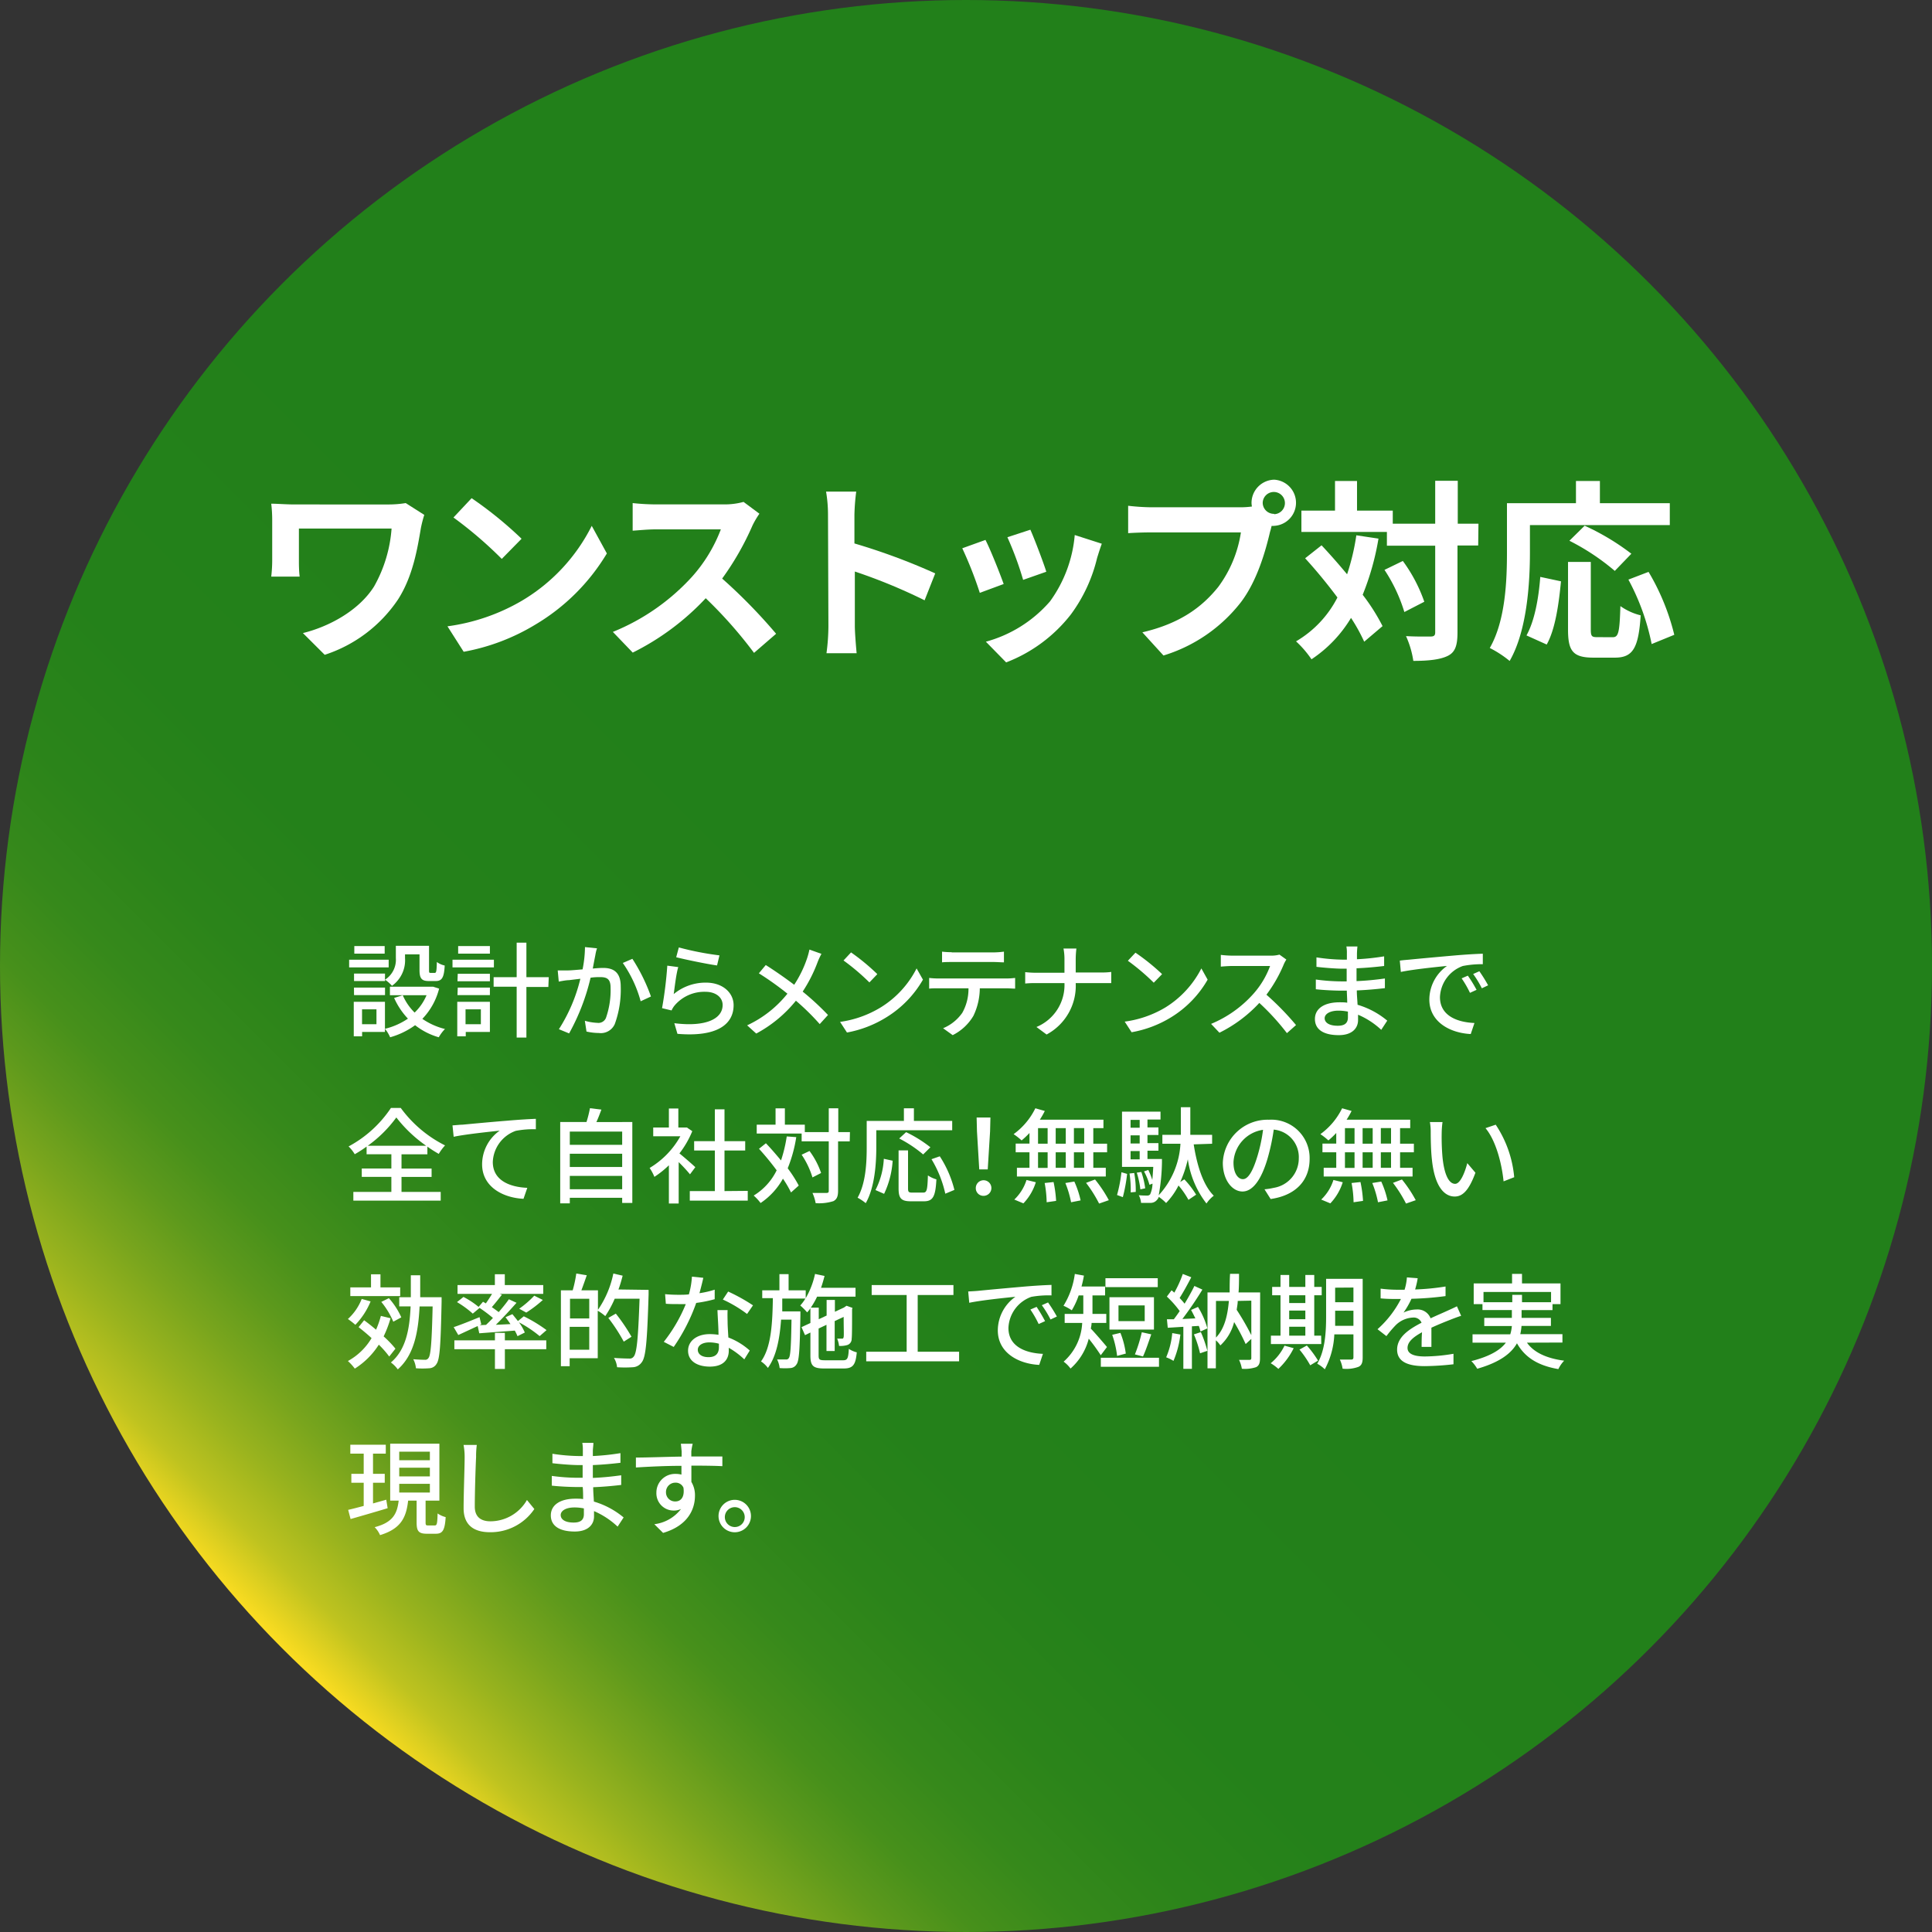 <svg xmlns="http://www.w3.org/2000/svg" xmlns:xlink="http://www.w3.org/1999/xlink" viewBox="0 0 280 280"><rect x="0" y="0" width="280" height="280" fill="#333333" stroke="none"/><defs><style>.cls-1{fill:url(#名称未設定グラデーション_19);}.cls-2{fill:#fff;}</style><linearGradient id="名称未設定グラデーション_19" x1="41.01" y1="238.99" x2="238.99" y2="41.01" gradientUnits="userSpaceOnUse"><stop offset="0" stop-color="#fcdd21"/><stop offset="0.01" stop-color="#e8d420"/><stop offset="0.03" stop-color="#bfc31f"/><stop offset="0.06" stop-color="#99b31e"/><stop offset="0.09" stop-color="#79a51d"/><stop offset="0.12" stop-color="#5d991c"/><stop offset="0.15" stop-color="#47901b"/><stop offset="0.19" stop-color="#36891b"/><stop offset="0.24" stop-color="#2b841a"/><stop offset="0.31" stop-color="#24811a"/><stop offset="0.5" stop-color="#22801a"/></linearGradient></defs><g id="レイヤー_2" data-name="レイヤー 2"><g id="デザイン"><circle class="cls-1" cx="140" cy="140" r="140"/></g><g id="テキスト"><path class="cls-2" d="M61,76.52c-.5,2.94-1.15,7-3.33,10.38a20.38,20.38,0,0,1-10.61,8L43.9,91.75C47.68,90.82,52,88.5,54.21,85a20,20,0,0,0,2.54-8.4H43.32v4.68c0,.42,0,1.42.11,2.29H39.31a21.24,21.24,0,0,0,.14-2.29V75.37A20,20,0,0,0,39.31,73c.9,0,2.13.11,3.44.11H56.14a15.41,15.41,0,0,0,2.66-.2l2.69,1.71A17.58,17.58,0,0,0,61,76.52Z"/><path class="cls-2" d="M75.57,87.1A26.33,26.33,0,0,0,85.76,76.21l2.19,4A29.81,29.81,0,0,1,77.59,90.52,30.45,30.45,0,0,1,67.2,94.46l-2.35-3.69A28.93,28.93,0,0,0,75.57,87.1Zm0-9L72.72,81a58.86,58.86,0,0,0-7-6l2.63-2.8A56.44,56.44,0,0,1,75.57,78.06Z"/><path class="cls-2" d="M109.06,76.15a40.68,40.68,0,0,1-4.4,7.7,78.67,78.67,0,0,1,7.82,8l-3.2,2.77a64.06,64.06,0,0,0-7-7.92A37,37,0,0,1,91.7,94.58l-2.88-3a31.51,31.51,0,0,0,11.48-8,22,22,0,0,0,4.17-6.86H95c-1.18,0-2.72.16-3.31.19v-4a32,32,0,0,0,3.31.19h9.88a10.27,10.27,0,0,0,2.88-.36l2.3,1.71A12.83,12.83,0,0,0,109.06,76.15Z"/><path class="cls-2" d="M120,74.61a20,20,0,0,0-.28-3.36h4.37a30.82,30.82,0,0,0-.26,3.36v4.15a91,91,0,0,1,11.71,4.34L134,87a79.68,79.68,0,0,0-10.11-4.17v7.92c0,.81.15,2.77.26,3.92h-4.37a30.39,30.39,0,0,0,.28-3.92Z"/><path class="cls-2" d="M145.46,84.64,142,85.92a55.69,55.69,0,0,0-2.54-6.46l3.36-1.21C143.56,79.68,144.9,83.07,145.46,84.64ZM159,80.86a22.53,22.53,0,0,1-3.81,8.2A21.79,21.79,0,0,1,145.82,96l-2.94-3a18.83,18.83,0,0,0,9.3-5.85,19.15,19.15,0,0,0,3.58-9.61l3.92,1.26C159.35,79.71,159.18,80.3,159,80.86Zm-7.36,2-3.36,1.18A47.06,47.06,0,0,0,146,77.86l3.33-1.09C149.88,78,151.26,81.61,151.65,82.9Z"/><path class="cls-2" d="M184.66,69.52a3.35,3.35,0,0,1,0,6.69,1.46,1.46,0,0,1-.36,0c-.09.31-.14.59-.23.84-.64,2.74-1.85,7.08-4.2,10.19A22.53,22.53,0,0,1,168.62,95l-3.06-3.36c5.55-1.29,8.71-3.73,11-6.58a17.68,17.68,0,0,0,3.28-7.9h-13c-1.29,0-2.63.06-3.34.11V73.3a31.93,31.93,0,0,0,3.34.22h13a12.87,12.87,0,0,0,1.6-.11,3,3,0,0,1-.06-.53A3.37,3.37,0,0,1,184.66,69.52Zm0,5A1.61,1.61,0,1,0,183,72.88,1.62,1.62,0,0,0,184.66,74.47Z"/><path class="cls-2" d="M199.78,78.06a38.47,38.47,0,0,1-2.29,8.14,28.7,28.7,0,0,1,2.88,4.54L197.71,93a25.47,25.47,0,0,0-1.91-3.45,18.74,18.74,0,0,1-5.73,6,14.77,14.77,0,0,0-2.24-2.6,15.56,15.56,0,0,0,6-6.36c-1.49-2-3.14-4-4.68-5.68l2.38-1.88c1.21,1.29,2.47,2.72,3.7,4.2a32.71,32.71,0,0,0,1.34-5.65Zm14.45,1h-3v12.6c0,1.88-.33,2.86-1.4,3.39s-2.71.73-5,.73a13.54,13.54,0,0,0-1.06-3.59c1.57.09,3.08.06,3.56.06s.67-.14.67-.59V79.09h-7v-2H188.61V74h4.87V69.71h3.19V74h5.18v1.9H208V69.68h3.27V75.9h3ZM203.31,81.3a22.29,22.29,0,0,1,3.11,5.91l-2.89,1.49a23.31,23.31,0,0,0-2.88-6.11Z"/><path class="cls-2" d="M221.73,80c0,4.51-.42,11.42-2.94,15.79a15.69,15.69,0,0,0-2.88-1.88c2.3-4,2.49-9.88,2.49-13.91V72.93h10V69.71h3.47v3.22H242V76.1H221.73Zm-.5,12.09c1.18-2.12,1.76-5.37,2-8.48l3,.64c-.31,3.22-.81,6.92-2.07,9.16Zm12.49.26c.84,0,1-.65,1.12-4.51a8.62,8.62,0,0,0,2.94,1.34c-.31,4.79-1.15,6.13-3.75,6.13h-3.11c-3,0-3.67-1-3.67-4.08V81.44h3.3v9.75c0,1,.12,1.15.9,1.15Zm.31-9.61a33.07,33.07,0,0,0-6.58-4.37l2.21-2.18a34.75,34.75,0,0,1,6.77,4.06Zm4.89.14A33.17,33.17,0,0,1,242.65,92l-3.28,1.34A33.36,33.36,0,0,0,236,84Z"/><path class="cls-2" d="M56.33,140.2H50.6v-1.11h5.73Zm-.54,9.36H52.48v.63H51.27v-5h4.52Zm0-7.57a3.43,3.43,0,0,0,1.58-3.14v-1.78h4.81v3.52c0,.35,0,.41.24.41H63c.22,0,.28-.2.31-1.58a3,3,0,0,0,1.14.51c-.09,1.79-.43,2.25-1.3,2.25h-1c-1,0-1.35-.34-1.35-1.57v-2.3H58.7v.56a4.54,4.54,0,0,1-1.89,4,5.41,5.41,0,0,0-1-.88v.19H51.31v-1.08H55.8Zm-4.49,1.14H55.8v1.09H51.31Zm4.45-4.92h-4.4v-1.1h4.4Zm-3.28,8.07v2.16h2.09v-2.16Zm11.17-3a9.8,9.8,0,0,1-2.43,4.38,10,10,0,0,0,3.28,1.47,5.62,5.62,0,0,0-.9,1.2,10,10,0,0,1-3.43-1.75,11.37,11.37,0,0,1-3.62,1.75,5,5,0,0,0-.75-1.23,10.11,10.11,0,0,0,3.33-1.47,10.69,10.69,0,0,1-2-3l1.25-.39a8,8,0,0,0,1.72,2.51,7.51,7.51,0,0,0,1.73-2.52H56.51V143h6l.26,0Z"/><path class="cls-2" d="M71.58,140.2h-6v-1.11h6ZM71,149.56H67.5v.63H66.27v-5H71Zm-4.66-8.43H71v1.08h-4.7Zm0,2H71v1.09h-4.7ZM71,138.21H66.4v-1.1H71Zm-3.53,8.07v2.16h2.22v-2.16Zm12-3.24H76.29v7.33H74.88V143H71.54v-1.38h3.34v-5h1.41v5h3.24Z"/><path class="cls-2" d="M86.27,138.48c-.09.46-.23,1.18-.36,1.89.61-.06,1.15-.09,1.5-.09,1.45,0,2.55.58,2.55,2.68a14.55,14.55,0,0,1-.86,5.45,2.21,2.21,0,0,1-2.31,1.3A8.43,8.43,0,0,1,85,149.5l-.24-1.56a7.77,7.77,0,0,0,1.83.3,1.17,1.17,0,0,0,1.23-.72,12.17,12.17,0,0,0,.67-4.39c0-1.29-.58-1.52-1.52-1.52-.32,0-.81,0-1.38.09a31.28,31.28,0,0,1-3.11,8.07L81,149.16a23.85,23.85,0,0,0,3.11-7.31l-1.64.2c-.38,0-1.07.13-1.49.21l-.15-1.62c.51,0,1,0,1.46,0s1.28-.08,2.14-.15a17.2,17.2,0,0,0,.35-3.23l1.75.18C86.4,137.76,86.33,138.15,86.27,138.48Zm8.07,5.94-1.49.69a17.84,17.84,0,0,0-2.59-5.55l1.39-.6A25.88,25.88,0,0,1,94.34,144.42Z"/><path class="cls-2" d="M97.64,144.07a7.22,7.22,0,0,1,4.68-1.66c2.44,0,4,1.48,4,3.27,0,2.7-2.28,4.65-8.14,4.15l-.45-1.54c4.63.58,7-.66,7-2.64,0-1.11-1-1.91-2.47-1.91a5.65,5.65,0,0,0-4.43,1.91,3.11,3.11,0,0,0-.5.79l-1.38-.33a57.61,57.61,0,0,0,.76-6.16l1.59.21C98,141.1,97.77,143.16,97.64,144.07Zm6.63-5.61-.35,1.46c-1.46-.2-4.77-.89-5.92-1.19l.38-1.42A43.09,43.09,0,0,0,104.27,138.46Z"/><path class="cls-2" d="M118.49,139.45a21.37,21.37,0,0,1-2.16,4.26A39.19,39.19,0,0,1,120,147.1l-1.2,1.32a34.51,34.51,0,0,0-3.45-3.39,18.75,18.75,0,0,1-5.75,4.76l-1.32-1.19a16.21,16.21,0,0,0,5.84-4.59,43.86,43.86,0,0,0-4.14-2.95l1-1.2c1.26.79,2.92,1.95,4.12,2.86a16.53,16.53,0,0,0,1.88-3.87,11.66,11.66,0,0,0,.33-1.23l1.74.62A10.12,10.12,0,0,0,118.49,139.45Z"/><path class="cls-2" d="M127.64,146a14.15,14.15,0,0,0,5.2-5.65l.92,1.63a15.41,15.41,0,0,1-5.26,5.43,16.37,16.37,0,0,1-5.75,2.23l-1-1.54A15.42,15.42,0,0,0,127.64,146Zm-.51-4.8L126,142.38a32,32,0,0,0-3.75-3.18l1.09-1.17A31,31,0,0,1,127.13,141.16Z"/><path class="cls-2" d="M136.06,141.81h9.8a11.37,11.37,0,0,0,1.26-.08v1.55c-.34,0-.87-.05-1.26-.05H142a9.37,9.37,0,0,1-.93,4,7.23,7.23,0,0,1-3,2.79l-1.39-1a6.38,6.38,0,0,0,2.78-2.23,7.07,7.07,0,0,0,.9-3.56h-4.33c-.46,0-1,0-1.37.05v-1.55A11.88,11.88,0,0,0,136.06,141.81Zm1.86-3.78H144a12.77,12.77,0,0,0,1.5-.11v1.55c-.48,0-1-.05-1.5-.05h-6c-.49,0-1.05,0-1.47.05v-1.55A11.52,11.52,0,0,0,137.92,138Z"/><path class="cls-2" d="M154.13,137.47H156a13.81,13.81,0,0,0-.1,1.62v1.85h3.71a10,10,0,0,0,1.44-.08v1.62c-.27,0-.93,0-1.45,0h-3.7a8,8,0,0,1-4.22,7.45l-1.47-1.09a6.58,6.58,0,0,0,4.06-6.36h-4.15a13.28,13.28,0,0,0-1.54.06v-1.65a14.41,14.41,0,0,0,1.51.09h4.18v-1.85A8.16,8.16,0,0,0,154.13,137.47Z"/><path class="cls-2" d="M168.91,146a14.3,14.3,0,0,0,5.2-5.65l.91,1.63a15.32,15.32,0,0,1-5.26,5.43A16.32,16.32,0,0,1,164,149.6l-1-1.54A15.41,15.41,0,0,0,168.91,146Zm-.51-4.8-1.19,1.22a32,32,0,0,0-3.75-3.18l1.1-1.17A31,31,0,0,1,168.4,141.16Z"/><path class="cls-2" d="M186,139.89a20.28,20.28,0,0,1-2.46,4.27,40.34,40.34,0,0,1,4.29,4.4l-1.32,1.17a34,34,0,0,0-4-4.38,19.8,19.8,0,0,1-5.78,4.32l-1.21-1.28a16.84,16.84,0,0,0,6.16-4.39,12.54,12.54,0,0,0,2.39-4h-5.51c-.58,0-1.39.07-1.63.09v-1.7a14.6,14.6,0,0,0,1.63.11h5.57a4.51,4.51,0,0,0,1.3-.15l1,.72A4.25,4.25,0,0,0,186,139.89Z"/><path class="cls-2" d="M196.66,138.22c0,.18,0,.47,0,.8a33.82,33.82,0,0,0,3.94-.42V140c-1.11.13-2.5.27-4,.33v1.86c1.49-.06,2.81-.2,4.11-.38v1.4c-1.38.16-2.63.27-4.07.33,0,.69.08,1.41.11,2.08a11.93,11.93,0,0,1,4.3,2.3l-.87,1.33a11.5,11.5,0,0,0-3.36-2.19c0,.32,0,.57,0,.78,0,1.14-.82,2.18-2.79,2.18-2.25,0-3.46-.84-3.46-2.34s1.33-2.42,3.57-2.42c.39,0,.75,0,1.11.06,0-.58-.05-1.2-.06-1.75h-.83c-1,0-2.62-.08-3.66-.2v-1.41a28.41,28.41,0,0,0,3.7.27h.77v-1.84h-.62c-1,0-2.79-.15-3.76-.27l0-1.37a27.31,27.31,0,0,0,3.77.33h.64v-.91a4.94,4.94,0,0,0-.07-1h1.6C196.7,137.47,196.67,137.8,196.66,138.22Zm-2.79,10.44c.84,0,1.48-.25,1.48-1.21,0-.21,0-.51,0-.84a6.84,6.84,0,0,0-1.37-.14c-1.27,0-2,.5-2,1.1S192.58,148.66,193.87,148.66Z"/><path class="cls-2" d="M204.23,139.08c1.1-.11,3.77-.36,6.52-.6,1.61-.14,3.11-.23,4.15-.26v1.52A14.15,14.15,0,0,0,212,140a5,5,0,0,0-3.31,4.51c0,2.73,2.55,3.65,5,3.75l-.54,1.6c-2.94-.14-6-1.72-6-5a6,6,0,0,1,2.56-4.87c-1.52.15-5,.51-6.69.87l-.15-1.64C203.41,139.14,203.93,139.11,204.23,139.08Zm9.73,4.39-.92.42a14.75,14.75,0,0,0-1.21-2.1l.9-.39A18.84,18.84,0,0,1,214,143.47Zm1.71-.67-.91.43a14.62,14.62,0,0,0-1.26-2.07l.9-.4A21.66,21.66,0,0,1,215.67,142.8Z"/><path class="cls-2" d="M58.19,172.74h5.68V174H51.21v-1.26h5.51v-2.18H52.43v-1.21h4.29v-2.07H53.13v-1.11a17.37,17.37,0,0,1-1.72,1.11,5.38,5.38,0,0,0-.89-1.13,17.05,17.05,0,0,0,6.14-5.58h1.42A17.8,17.8,0,0,0,64.5,166a7.39,7.39,0,0,0-.91,1.23,18.07,18.07,0,0,1-1.65-1.05v1.11H58.19v2.07h4.36v1.21H58.19Zm3.57-6.69a19.65,19.65,0,0,1-4.32-4.1,18.29,18.29,0,0,1-4.14,4.1Z"/><path class="cls-2" d="M67,163c1.09-.1,3.76-.36,6.52-.58,1.6-.14,3.1-.23,4.14-.27v1.51a13.36,13.36,0,0,0-2.91.23,5,5,0,0,0-3.33,4.51c0,2.73,2.55,3.65,5,3.75l-.55,1.59c-2.94-.14-6-1.71-6-5a6,6,0,0,1,2.55-4.88c-1.51.17-5,.53-6.67.89l-.17-1.65C66.16,163.06,66.68,163,67,163Z"/><path class="cls-2" d="M91.64,162.61v11.73H90.17v-.75H82.58v.81H81.19V162.61H85a16.83,16.83,0,0,0,.5-2l1.66.2c-.24.63-.47,1.27-.73,1.81ZM82.58,164v1.92h7.59V164Zm0,3.21v1.92h7.59v-1.92Zm7.59,5.14v-1.93H82.58v1.93Z"/><path class="cls-2" d="M100,170.19a23.32,23.32,0,0,0-1.64-1.77v6H96.94v-5.54a13.68,13.68,0,0,1-2.1,1.68,6.86,6.86,0,0,0-.69-1.29,12.35,12.35,0,0,0,4.45-4.59H94.67v-1.27h2.27v-2.76h1.37v2.76h1l.24,0,.78.53a13.83,13.83,0,0,1-1.86,3.22c.7.57,1.95,1.65,2.3,2Zm8.37,2.4V174h-8.4v-1.38h3.63v-5.88h-3v-1.35h3v-4.62H105v4.62h3v1.35h-3v5.88Z"/><path class="cls-2" d="M115.4,164.8a20.31,20.31,0,0,1-1.24,4.52,18.41,18.41,0,0,1,1.6,2.5l-1.12,1a15.74,15.74,0,0,0-1.17-2,10.25,10.25,0,0,1-3.24,3.53,7.21,7.21,0,0,0-1-1.08,8.79,8.79,0,0,0,3.33-3.66,39.14,39.14,0,0,0-2.56-3.12l1-.8c.72.75,1.47,1.62,2.19,2.49a20.42,20.42,0,0,0,.83-3.48Zm7.75.62h-1.69v7.15c0,.86-.2,1.26-.68,1.51a6.92,6.92,0,0,1-2.57.29,6.29,6.29,0,0,0-.46-1.48c.9,0,1.71,0,2,0s.36-.07.36-.33v-7.15h-3.93v-1.13h-6.51V163h2.73v-2.37h1.35V163h2.89v1.07h3.47v-3.45h1.38v3.45h1.69Zm-5.4,5.22a12.33,12.33,0,0,0-1.57-3.29l1.14-.54A11.59,11.59,0,0,1,119,170Z"/><path class="cls-2" d="M127,166.26c0,2.34-.22,5.82-1.53,8.11a7.36,7.36,0,0,0-1.18-.79c1.21-2.13,1.32-5.18,1.32-7.32v-3.81H131v-1.83h1.45v1.83H138v1.35H127Zm-.12,6.21a11.14,11.14,0,0,0,1.21-4.53l1.28.28a13.13,13.13,0,0,1-1.24,4.8Zm6.91.37c.54,0,.62-.37.69-2.49a4.18,4.18,0,0,0,1.23.57c-.13,2.49-.49,3.18-1.81,3.18H132c-1.41,0-1.77-.45-1.77-1.87v-5.51h1.37v5.51c0,.52.1.61.61.61Zm0-5.53a18.15,18.15,0,0,0-3.47-2.31l1-.92a18.62,18.62,0,0,1,3.52,2.19Zm2.41.27a16,16,0,0,1,2.12,4.87L137,173a16.59,16.59,0,0,0-2-5Z"/><path class="cls-2" d="M141.42,172.17a1.13,1.13,0,1,1,1.13,1.14A1.1,1.1,0,0,1,141.42,172.17Zm.17-8.21-.05-2h2l-.05,2-.34,5.52h-1.23Z"/><path class="cls-2" d="M149.2,164.2a12.5,12.5,0,0,1-1.14,1.08,9.16,9.16,0,0,0-1.16-.91,10.08,10.08,0,0,0,3.15-3.75l1.37.39a11.33,11.33,0,0,1-.72,1.26h9.22v1.23h-1.47v2.25h2V167h-2v2.25h1.81v1.26H147.38v-1.26h1.82V167h-2v-1.26h2ZM147,173.85a6.69,6.69,0,0,0,1.77-2.84l1.35.33a7.79,7.79,0,0,1-1.8,3.06Zm3.44-8.1h1.39V163.5h-1.39Zm0,3.51h1.39V167h-1.39Zm2.25,2.05a17.83,17.83,0,0,1,.37,2.73l-1.37.2a16.43,16.43,0,0,0-.29-2.79Zm1.77-5.56V163.5H153v2.25ZM153,167v2.25h1.46V167Zm2.7,4.24a13.63,13.63,0,0,1,.91,2.73l-1.38.27a15,15,0,0,0-.83-2.79Zm1.43-7.75h-1.49v2.25h1.49Zm0,3.51h-1.49v2.25h1.49Zm1.57,3.94a18.84,18.84,0,0,1,2,3l-1.41.49a18.76,18.76,0,0,0-1.89-3Z"/><path class="cls-2" d="M161.89,173.19a21,21,0,0,0,.64-3.3l.82.24a23.66,23.66,0,0,1-.62,3.37ZM173,165.85c.48,3.09,1.38,5.93,2.91,7.44a4.77,4.77,0,0,0-1.06,1.13,13.53,13.53,0,0,1-2.7-6.41,17.18,17.18,0,0,1-1.1,3.29l.59-.38a12.89,12.89,0,0,1,1.71,2.22l-1.11.75a12.28,12.28,0,0,0-1.44-2.08,10.31,10.31,0,0,1-1.8,2.54,6.74,6.74,0,0,0-1.06-.89,1,1,0,0,1-.23.4,1.19,1.19,0,0,1-.91.47c-.32,0-.87,0-1.43,0a2.91,2.91,0,0,0-.33-1.11c.51.05,1,.05,1.2.05a.51.51,0,0,0,.45-.18,4.09,4.09,0,0,0,.34-1.55l-.44.17a8.71,8.71,0,0,0-.79-1.94l.62-.21A10.12,10.12,0,0,1,167,171c.05-.51.1-1.14.14-1.89h-4.53v-8h5.58v1.14h-1.89v1.14h1.59v1.1h-1.59v1.18h1.59v1.1h-1.59v1.2h2.1l0,.51a28.81,28.81,0,0,1-.47,4.74,11.92,11.92,0,0,0,3.15-7.46h-2.62v-1.29h2.68v-4h1.37v4h3.16v1.29ZM164.38,170a13.45,13.45,0,0,1,.22,2.74l-.73.07a15.66,15.66,0,0,0-.17-2.74Zm-.53-7.7v1.14h1.32v-1.14Zm1.32,2.24h-1.32v1.18h1.32Zm-1.32,3.48h1.32v-1.2h-1.32Zm1.42,4.35a12.72,12.72,0,0,0-.52-2.42l.66-.1a11.84,11.84,0,0,1,.56,2.37Z"/><path class="cls-2" d="M184.15,173.77l-.89-1.41a8.79,8.79,0,0,0,1.34-.21,4.31,4.31,0,0,0,3.63-4.26,4,4,0,0,0-3.63-4.18,30.52,30.52,0,0,1-.9,4.21c-.9,3.06-2.15,4.76-3.63,4.76s-2.85-1.65-2.85-4.16a6.5,6.5,0,0,1,6.7-6.24,5.55,5.55,0,0,1,5.88,5.66C189.8,171.09,187.79,173.25,184.15,173.77Zm-4-2.88c.68,0,1.38-1,2.07-3.28a23.47,23.47,0,0,0,.83-3.87,5,5,0,0,0-4.28,4.63C178.73,170.1,179.47,170.89,180.11,170.89Z"/><path class="cls-2" d="M193.66,164.2a12.5,12.5,0,0,1-1.14,1.08,9.16,9.16,0,0,0-1.16-.91,10.08,10.08,0,0,0,3.15-3.75l1.37.39a11.33,11.33,0,0,1-.72,1.26h9.22v1.23h-1.47v2.25h2V167h-2v2.25h1.81v1.26H191.84v-1.26h1.82V167h-2v-1.26h2Zm-2.18,9.65a6.69,6.69,0,0,0,1.77-2.84l1.35.33a7.79,7.79,0,0,1-1.8,3.06Zm3.44-8.1h1.39V163.5h-1.39Zm0,3.51h1.39V167h-1.39Zm2.25,2.05a17.83,17.83,0,0,1,.37,2.73l-1.37.2a16.43,16.43,0,0,0-.29-2.79Zm1.77-5.56V163.5h-1.46v2.25ZM197.48,167v2.25h1.46V167Zm2.7,4.24a13.63,13.63,0,0,1,.91,2.73l-1.38.27a15,15,0,0,0-.83-2.79Zm1.42-7.75h-1.48v2.25h1.48Zm0,3.51h-1.48v2.25h1.48Zm1.58,3.94a18.84,18.84,0,0,1,2,3l-1.41.49a18.76,18.76,0,0,0-1.89-3Z"/><path class="cls-2" d="M208.94,164.25a33.64,33.64,0,0,0,.11,3.37c.22,2.36.84,3.95,1.84,3.95.75,0,1.41-1.64,1.76-3l1.18,1.39c-.94,2.57-1.87,3.45-3,3.45-1.51,0-2.91-1.44-3.31-5.38-.15-1.32-.17-3.12-.17-4a7.6,7.6,0,0,0-.12-1.41l1.83,0A13,13,0,0,0,208.94,164.25Zm10.51,6.36-1.54.6c-.26-2.58-1.11-5.91-2.62-7.71l1.48-.5A16.3,16.3,0,0,1,219.45,170.61Z"/><path class="cls-2" d="M53.71,188.61A10.68,10.68,0,0,1,51.5,192a11.86,11.86,0,0,0-1.08-.84,7.65,7.65,0,0,0,2-2.91Zm2.89,2.44a16.33,16.33,0,0,1-1,2.63,15.19,15.19,0,0,1,1.71,1.78l-.9,1.14a13.8,13.8,0,0,0-1.51-1.72,11.19,11.19,0,0,1-3.48,3.47,7.49,7.49,0,0,0-1-1.1,9,9,0,0,0,3.43-3.32c-.61-.57-1.27-1.11-1.88-1.59l.8-1c.56.41,1.14.87,1.73,1.37a13.61,13.61,0,0,0,.7-2ZM58,187.84H50.77v-1.26h3v-1.9h1.37v1.9H58Zm-1,3.71a11.7,11.7,0,0,0-1.74-2.87l1.1-.54a10.8,10.8,0,0,1,1.8,2.78ZM64,188s0,.48,0,.66c-.13,6.19-.25,8.32-.73,9a1.29,1.29,0,0,1-1.08.64,12.78,12.78,0,0,1-1.91,0,3.58,3.58,0,0,0-.39-1.31c.74.06,1.38.08,1.67.08a.55.55,0,0,0,.54-.26c.33-.4.48-2.31.6-7.47H60.81c-.19,3.84-.84,7.08-3.16,9.12a4.57,4.57,0,0,0-1-1c2.13-1.8,2.71-4.68,2.86-8.13H57.86V188h1.68c0-1,0-2.09,0-3.18H60.9c0,1.09,0,2.14,0,3.18Z"/><path class="cls-2" d="M69.23,192.18c-1,.46-2,.93-2.81,1.3l-.67-1.14c.94-.31,2.37-.88,3.75-1.45l.25,1.05-.25.12.94-.05c.33-.31.69-.67,1-1a20.28,20.28,0,0,0-2.11-1.57l.67-.78c.14.07.26.15.41.24.31-.44.64-.95.9-1.38h-5v-1.28h5.41v-1.57h1.44v1.57h5.57v1.28H72.42l.32.12c-.47.61-1,1.27-1.46,1.8.35.24.69.49,1,.72.55-.65,1.08-1.29,1.47-1.86l1.11.51c-.89,1-2,2.22-3,3.19l2.12-.1c-.23-.35-.48-.69-.72-1l1-.44c.26.32.54.66.8,1l.85-.69a20.84,20.84,0,0,1,3.3,2l-1,.87a17.33,17.33,0,0,0-3-2,7.31,7.31,0,0,1,.85,1.48l-1.06.53a7.24,7.24,0,0,0-.39-.81l-5.15.39Zm3.94,2.07h6v1.29h-6v2.86H71.73v-2.86H65.85v-1.29h5.88v-1.08h1.44Zm-6-6.29a12.31,12.31,0,0,1,2.35,1.58l-1,.84a14.63,14.63,0,0,0-2.29-1.67Zm8.08,1.71a14.37,14.37,0,0,0,2.18-1.89l1.24.62a17.59,17.59,0,0,1-2.4,1.83Z"/><path class="cls-2" d="M94,186.94s0,.48,0,.66c-.21,6.77-.39,9.09-1,9.84a1.66,1.66,0,0,1-1.3.71,17,17,0,0,1-2.27,0,3.17,3.17,0,0,0-.45-1.35c1,.07,1.83.09,2.21.09a.68.68,0,0,0,.63-.26c.48-.49.67-2.76.87-8.41H89.09a15.08,15.08,0,0,1-1.37,2.52,7,7,0,0,0-1.09-.78v6.88H82.56V198H81.29V187H83a17.56,17.56,0,0,0,.52-2.43l1.52.25c-.26.75-.54,1.55-.78,2.18h2.4v2.83a14.3,14.3,0,0,0,2.23-5.26l1.35.31c-.18.69-.37,1.38-.61,2Zm-11.39,1.29v2.85h2.79v-2.85Zm2.79,7.38V192.3H82.56v3.31Zm5-1.17A25.15,25.15,0,0,0,88.16,191l1.09-.62a26.49,26.49,0,0,1,2.27,3.35Z"/><path class="cls-2" d="M101.37,187.42a13.72,13.72,0,0,0,2.21-.51l0,1.38a19.44,19.44,0,0,1-2.68.54,26.79,26.79,0,0,1-3.26,6.38l-1.44-.74A22.43,22.43,0,0,0,99.39,189l-1.09,0c-.57,0-1.2,0-1.8-.05l-.11-1.39c.59.06,1.31.09,1.91.09s1,0,1.54-.06a11.93,11.93,0,0,0,.44-2.57l1.65.17C101.81,185.74,101.6,186.58,101.37,187.42Zm4.08,4.2c0,.5.06,1.37.11,2.22a9.87,9.87,0,0,1,3.1,1.89l-.79,1.28a11.66,11.66,0,0,0-2.25-1.68v.42c0,1.27-.77,2.31-2.75,2.31-1.74,0-3.15-.75-3.15-2.31,0-1.41,1.28-2.4,3.14-2.4a8.49,8.49,0,0,1,1.27.1c0-1.18-.12-2.59-.15-3.58h1.47C105.42,190.5,105.44,191,105.45,191.62Zm-2.77,5.07c1.14,0,1.51-.63,1.51-1.44,0-.13,0-.31,0-.51a5.26,5.26,0,0,0-1.4-.19c-1,0-1.66.45-1.66,1.06S101.66,196.69,102.68,196.69Zm2.08-8.35.77-1.16a26.55,26.55,0,0,1,3.6,2l-.86,1.25A18.64,18.64,0,0,0,104.76,188.34Z"/><path class="cls-2" d="M122.19,197.14c.63,0,.75-.27.83-1.65a3.69,3.69,0,0,0,1.15.5c-.16,1.81-.55,2.34-1.89,2.34h-2.83c-1.62,0-2-.39-2-1.89v-3.32l-.78.38-.51-1.16,1.29-.6v-2.13a5.53,5.53,0,0,1-.47.59,10,10,0,0,0-1-1,6.09,6.09,0,0,0,.74-1h-3.35c0,.63,0,1.25,0,1.86H116s0,.41,0,.59c-.09,4.86-.17,6.57-.56,7.08a1.11,1.11,0,0,1-.9.54,9.27,9.27,0,0,1-1.55,0,3.53,3.53,0,0,0-.37-1.25c.56,0,1,0,1.26,0a.42.42,0,0,0,.45-.21c.23-.3.32-1.69.38-5.56h-1.51c-.2,2.77-.67,5.28-1.91,7a3.84,3.84,0,0,0-1-.94c1.5-2.06,1.66-5.58,1.72-9.17h-1.54V187h2.49v-2.34h1.33V187h2.48v1.14a11.93,11.93,0,0,0,1.35-3.51l1.38.29c-.15.58-.32,1.17-.51,1.72h5v1.28h-5.57a11,11,0,0,1-.91,1.59h1.15v1.68l1.14-.53v-2.26H121v1.71l1.33-.62.12-.09.24-.16.86.31-.06.2c0,2.13,0,3.85-.06,4.27a.92.92,0,0,1-.66.92,3.51,3.51,0,0,1-1.17.12,3.52,3.52,0,0,0-.27-1.05H122c.15,0,.22,0,.27-.25s0-1.28,0-2.91l-1.3.61v4.34h-1.19V192l-1.14.54v3.91c0,.59.12.69.92.69Z"/><path class="cls-2" d="M139,195.9v1.39H125.54V195.9h5.86v-8.22h-5.07v-1.44h11.85v1.44H133v8.22Z"/><path class="cls-2" d="M141.73,187.08c1.09-.11,3.76-.36,6.52-.6,1.6-.14,3.1-.23,4.14-.26v1.52a14.15,14.15,0,0,0-2.93.21,5,5,0,0,0-3.31,4.51c0,2.73,2.55,3.65,5,3.75l-.54,1.6c-2.94-.14-6-1.72-6-5a6,6,0,0,1,2.55-4.87c-1.52.15-5,.51-6.69.87l-.15-1.64C140.9,187.14,141.42,187.11,141.73,187.08Zm9.73,4.39-.93.42a14.71,14.71,0,0,0-1.2-2.1l.9-.39A22.62,22.62,0,0,1,151.46,191.47Zm1.71-.67-.92.43a14.62,14.62,0,0,0-1.26-2.07l.9-.4A21.68,21.68,0,0,1,153.17,190.8Z"/><path class="cls-2" d="M159.53,196.41a27.8,27.8,0,0,0-1.74-2.4,8.58,8.58,0,0,1-2.64,4.33,4.65,4.65,0,0,0-1-1,8,8,0,0,0,2.69-5.61H154.3v-1.31H157v-2.68h-.67a10.85,10.85,0,0,1-1,2.16,6.94,6.94,0,0,0-1.2-.66,11.62,11.62,0,0,0,1.64-4.61l1.32.24a15.79,15.79,0,0,1-.35,1.58h3.42v1.29h-1.83v2.68h2v1.31H158.2c0,.27-.06.55-.11.82.6.62,2,2.25,2.34,2.67Zm8.44.37v1.3h-8.43v-1.3Zm-.18-10.24h-7.58v-1.29h7.58Zm-.55,6.15h-6.45V188h6.45Zm-5.34,3.82a14.23,14.23,0,0,0-.71-3.06l1.19-.28a12.4,12.4,0,0,1,.78,3Zm4-7.32h-3.8v2.28h3.8Zm-1.42,7.1a21.89,21.89,0,0,0,1-3.21l1.37.3c-.39,1.12-.82,2.41-1.2,3.21Z"/><path class="cls-2" d="M171.07,193.41a13.84,13.84,0,0,1-1,3.82,5.8,5.8,0,0,0-1.06-.52,11.34,11.34,0,0,0,.88-3.51Zm2.55-4a11.7,11.7,0,0,1,1.36,3.11l-1,.45a4.74,4.74,0,0,0-.24-.81l-1,.06v6.16H171.5v-6.09l-2.26.14-.12-1.23,1,0c.27-.36.57-.77.85-1.19a14.37,14.37,0,0,0-1.86-2.1l.68-.91c.13.1.27.22.4.34a16.61,16.61,0,0,0,1.23-2.71l1.23.48c-.52,1-1.15,2.16-1.69,3,.27.29.52.57.72.83.54-.89,1.05-1.8,1.42-2.57l1.16.53a51.5,51.5,0,0,1-2.9,4.26l1.88-.09c-.2-.42-.41-.84-.62-1.22Zm.42,3.65a18.32,18.32,0,0,1,.94,2.71l-1.06.36a15.75,15.75,0,0,0-.89-2.74Zm8.57,3.79c0,.68-.13,1.07-.57,1.29a5.2,5.2,0,0,1-2.06.23,4.83,4.83,0,0,0-.41-1.29c.64,0,1.32,0,1.51,0s.27-.05.27-.27v-2.77l-.82.75a31.62,31.62,0,0,0-1.67-3.19,6.85,6.85,0,0,1-2,3.39,3.14,3.14,0,0,0-.65-.74v4.06H175v-11h3.21c0-.85,0-1.75.06-2.7h1.3c0,.93,0,1.83-.07,2.7h3.13Zm-6.38-3c1.21-1.26,1.67-3.09,1.87-5.31h-1.87Zm3.15-5.31c0,.45-.1.87-.15,1.29a37.36,37.36,0,0,1,2.12,3.67v-5Z"/><path class="cls-2" d="M187.49,195.39a10.46,10.46,0,0,1-2.22,3,6.79,6.79,0,0,0-1.11-.82,7.44,7.44,0,0,0,2-2.55Zm4-.6h-7.3v-1.22h1.39v-5.85h-1.21v-1.21h1.21v-1.73h1.26v1.73h2.34v-1.73h1.29v1.73h1.08v1.21h-1.08v5.85h1Zm-4.65-7.07v1.13h2.34v-1.13Zm0,3.47h2.34v-1.25h-2.34Zm0,2.38h2.34v-1.29h-2.34ZM189.4,195a15.3,15.3,0,0,1,1.62,2.19l-1.13.68a15.26,15.26,0,0,0-1.56-2.28Zm8.09,1.76c0,.73-.16,1.14-.63,1.34a5.09,5.09,0,0,1-2.28.26,4.66,4.66,0,0,0-.4-1.32c.7,0,1.45,0,1.65,0s.32-.08.32-.32v-3.33h-2.77a11.8,11.8,0,0,1-1.38,5.06,4.81,4.81,0,0,0-1.1-.81c1.18-1.95,1.29-4.76,1.29-6.9v-5.4h5.3Zm-1.34-4.61v-2.19H193.5v.8c0,.43,0,.91,0,1.39Zm-2.65-5.53v2.11h2.65V186.6Z"/><path class="cls-2" d="M205.09,186.88a34.68,34.68,0,0,0,4.41-.43v1.39a45.17,45.17,0,0,1-4.94.39,11.82,11.82,0,0,1-1.15,2,4.44,4.44,0,0,1,1.92-.45,2,2,0,0,1,2,1.28c.93-.44,1.69-.75,2.4-1.08.51-.23.94-.42,1.42-.66l.61,1.38c-.43.13-1.07.37-1.52.55-.77.3-1.74.69-2.79,1.17,0,.86,0,2.06,0,2.78h-1.42c0-.53,0-1.38.06-2.12-1.29.71-2.1,1.4-2.1,2.28s1,1.23,2.49,1.23a25.59,25.59,0,0,0,4.17-.39l0,1.52a39.49,39.49,0,0,1-4.17.27c-2.23,0-4-.53-4-2.39s1.8-3,3.54-3.9a1.22,1.22,0,0,0-1.23-.75,3.81,3.81,0,0,0-2.49,1.08,16.41,16.41,0,0,0-1.37,1.61l-1.29-1a15,15,0,0,0,3.39-4.38h-.43c-.63,0-1.67,0-2.51-.09v-1.41a19.41,19.41,0,0,0,2.58.16h.89a7.79,7.79,0,0,0,.34-1.79l1.56.12C205.4,185.68,205.28,186.24,205.09,186.88Z"/><path class="cls-2" d="M221.3,194.59c1,1.43,2.87,2.28,5.39,2.61a4.57,4.57,0,0,0-.84,1.22c-2.93-.5-4.83-1.67-6-3.74-.81,1.44-2.46,2.75-5.76,3.69a5.48,5.48,0,0,0-.85-1.11c2.76-.7,4.24-1.65,5-2.67h-4.83v-1.21h5.47a5.77,5.77,0,0,0,.23-1.2h-4V191h4v-1.14h-4.26V189h-1.27v-3h5.56v-1.38h1.44V186h5.58v3h-1.16v.87h-4.48V191h4.25v1.16h-4.26a8.08,8.08,0,0,1-.18,1.2h6.11v1.21Zm-2.13-5.86v-1.07h1.41v1.07h4.21v-1.49H215v1.49Z"/><path class="cls-2" d="M56.18,218.58c-1.88.57-3.87,1.14-5.37,1.57l-.35-1.33c.63-.14,1.42-.35,2.25-.57v-3.36H50.92V213.6h1.79v-2.93H50.77v-1.29h5.14v1.29H54.06v2.93h1.7v1.29h-1.7v3l1.92-.54Zm6.82,2.5c.32,0,.38-.23.42-1.74a3.55,3.55,0,0,0,1.17.53c-.12,1.92-.45,2.41-1.42,2.41H61.86c-1.2,0-1.48-.39-1.48-1.63v-3.17H59.15c-.27,2.4-1,4.07-4.07,5a3.78,3.78,0,0,0-.78-1.15c2.69-.7,3.26-2,3.48-3.85H56.55v-8.25h7.13v8.25h-2v3.15c0,.41.06.45.38.45Zm-5.14-9.45H62.3v-1.24H57.86Zm0,2.34H62.3v-1.26H57.86Zm0,2.34H62.3v-1.26H57.86Z"/><path class="cls-2" d="M69,211.15c-.08,1.67-.19,5.13-.19,7.2,0,1.59,1,2.13,2.28,2.13a6.13,6.13,0,0,0,5.28-3.09l1.07,1.31A7.64,7.64,0,0,1,71,222.06c-2.28,0-3.81-1-3.81-3.47,0-2.13.15-6,.15-7.44a9.13,9.13,0,0,0-.16-1.74l1.92,0A12.65,12.65,0,0,0,69,211.15Z"/><path class="cls-2" d="M85.92,210.22c0,.18,0,.47,0,.8a34.22,34.22,0,0,0,4-.42V212c-1.11.13-2.51.27-4,.33v1.86c1.48-.06,2.8-.2,4.11-.38l0,1.4c-1.38.16-2.62.27-4.06.33,0,.69.07,1.41.1,2.08a12,12,0,0,1,4.31,2.3l-.87,1.33A11.77,11.77,0,0,0,86.09,219c0,.32,0,.57,0,.78,0,1.14-.83,2.18-2.79,2.18-2.25,0-3.47-.84-3.47-2.34s1.34-2.42,3.57-2.42c.39,0,.75,0,1.11.06,0-.58,0-1.2-.06-1.75h-.82c-1,0-2.63-.08-3.66-.2l0-1.41a28.44,28.44,0,0,0,3.71.27h.76v-1.84h-.61c-1,0-2.79-.15-3.77-.27v-1.37a27,27,0,0,0,3.76.33h.65v-.91a4.94,4.94,0,0,0-.08-1H86C86,209.47,85.94,209.8,85.92,210.22Zm-2.79,10.44c.84,0,1.49-.25,1.49-1.21,0-.21,0-.51,0-.84a6.75,6.75,0,0,0-1.36-.14c-1.28,0-2,.5-2,1.1S81.84,220.66,83.13,220.66Z"/><path class="cls-2" d="M100.19,210.33c0,.18,0,.45,0,.75h4.5l0,1.41c-.89-.05-2.31-.08-4.49-.08,0,.81,0,1.68,0,2.36a3.73,3.73,0,0,1,.52,2c0,2-1.06,4.35-4.62,5.39l-1.27-1.26a5.75,5.75,0,0,0,3.87-2.21,2.35,2.35,0,0,1-1.05.23,2.5,2.5,0,0,1-2.52-2.61,2.7,2.7,0,0,1,2.79-2.7,3.22,3.22,0,0,1,.84.1c0-.39,0-.84,0-1.27-2.28,0-4.74.12-6.6.24l0-1.44c1.69,0,4.48-.11,6.63-.14,0-.33,0-.58,0-.76-.05-.48-.09-1-.12-1.1h1.72A10,10,0,0,0,100.19,210.33Zm-2.31,7.27c.78,0,1.37-.61,1.17-2a1.22,1.22,0,0,0-1.17-.72,1.35,1.35,0,0,0-1.36,1.41A1.31,1.31,0,0,0,97.88,217.6Z"/><path class="cls-2" d="M108.83,219.87a2.35,2.35,0,0,1-4.69,0,2.35,2.35,0,1,1,4.69,0Zm-.9,0a1.44,1.44,0,1,0-1.44,1.44A1.43,1.43,0,0,0,107.93,219.87Z"/></g></g></svg>